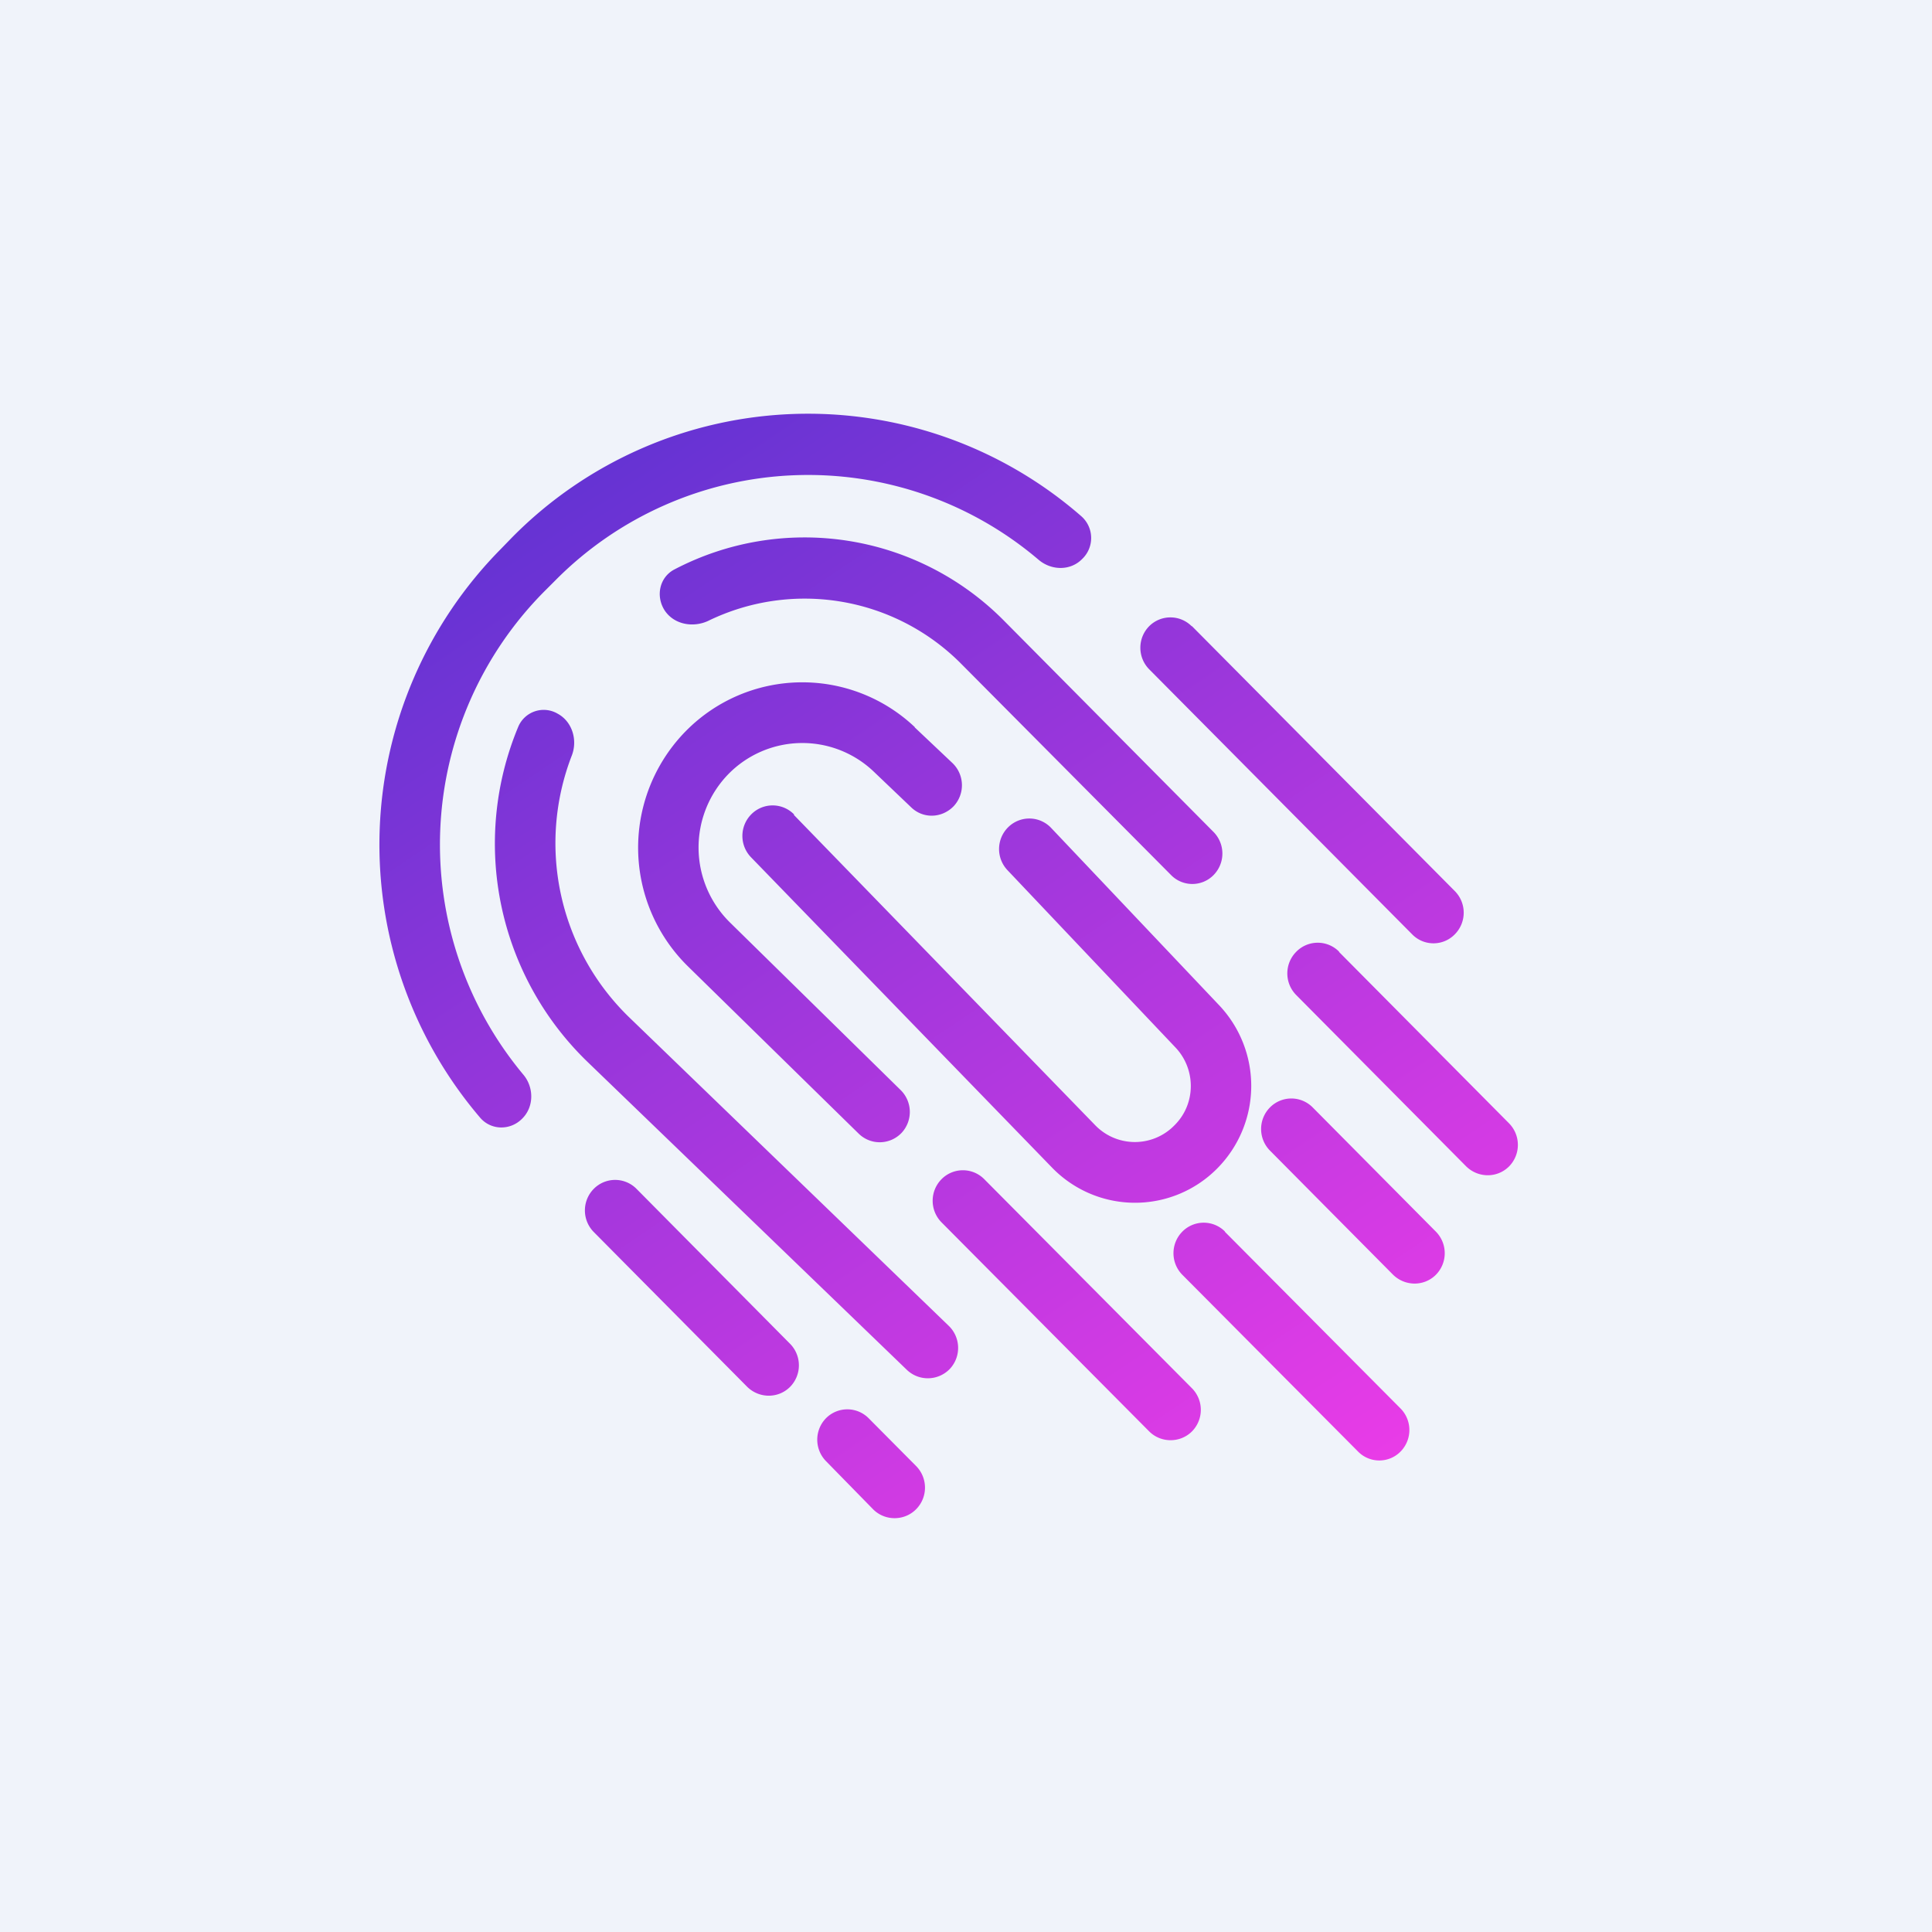 <!-- by TradingView --><svg xmlns="http://www.w3.org/2000/svg" width="56" height="56" viewBox="0 0 56 56"><path fill="#F0F3FA" d="M0 0h56v56H0z"/><path d="M31.35 14.97a12.05 12.05 0 0 0-16.5.6l-.33.34a12.19 12.19 0 0 0-.6 16.49c.32.37.88.37 1.22.02.34-.34.34-.9.03-1.27a10.41 10.41 0 0 1 .6-14l.32-.32a10.31 10.31 0 0 1 14.02-.6c.37.31.92.32 1.26-.03a.84.84 0 0 0-.02-1.23zm-11.81 1.54c-.43.23-.54.78-.27 1.19.27.4.81.5 1.25.3a6.39 6.39 0 0 1 7.34 1.24l6.08 6.12c.34.35.9.35 1.24 0a.89.89 0 0 0 0-1.24l-6.08-6.13a8.13 8.13 0 0 0-9.56-1.48zm15 1.64a.87.87 0 0 0-1.23 0 .89.89 0 0 0 0 1.25l7.62 7.68c.34.35.9.35 1.24 0a.89.89 0 0 0 0-1.25l-7.62-7.68zm-19.52 2.92a8.8 8.8 0 0 0 2 9.7l9.27 8.94c.35.33.9.32 1.24-.03a.89.89 0 0 0-.03-1.25l-9.26-8.94a7.03 7.03 0 0 1-1.67-7.58c.18-.45.02-.99-.4-1.22a.8.8 0 0 0-1.15.38zm3.43 13.39a.87.87 0 0 0-1.24 0 .89.89 0 0 0 0 1.25l4.45 4.49c.35.34.9.34 1.24 0a.89.89 0 0 0 0-1.25l-4.45-4.49zm6.73 6.65a.87.87 0 0 0-1.24 0 .89.89 0 0 0 0 1.24l1.37 1.4c.34.34.9.34 1.24 0a.89.89 0 0 0 0-1.26l-1.37-1.38zm1.34-20.03a4.74 4.74 0 0 0-6.63.1 4.82 4.82 0 0 0 .05 6.83l4.95 4.85c.35.34.9.33 1.24-.02a.89.89 0 0 0-.02-1.24l-4.95-4.86a3.05 3.05 0 0 1-.04-4.31 3 3 0 0 1 4.2-.07l1.09 1.04c.35.34.9.32 1.24-.04a.89.89 0 0 0-.04-1.24l-1.1-1.04zm-3.5 2.53a.87.87 0 0 0-1.25 0 .89.89 0 0 0 0 1.24l8.73 9a3.35 3.35 0 0 0 4.78.02 3.4 3.4 0 0 0 .06-4.73L30.47 24a.87.87 0 0 0-1.24-.03.89.89 0 0 0-.03 1.25l4.87 5.14c.6.63.6 1.64-.03 2.26a1.6 1.6 0 0 1-2.29 0l-8.74-9zm15.8 3.98a.87.87 0 0 0-1.25 0 .89.89 0 0 0 0 1.25l4.93 4.97c.35.34.9.34 1.24 0a.89.89 0 0 0 0-1.25l-4.93-4.97zm-.77 4.51a.87.87 0 0 0-1.24 0 .89.89 0 0 0 0 1.25l3.57 3.6c.35.34.9.34 1.24 0a.89.89 0 0 0 0-1.25l-3.57-3.6zm-9.52 2.08a.87.87 0 0 0-1.24 0 .89.89 0 0 0 0 1.25l6.02 6.06c.34.34.9.34 1.24 0a.89.89 0 0 0 0-1.25l-6.02-6.06zm6.98 1.52a.87.87 0 0 0-1.24 0 .89.89 0 0 0 0 1.25l5.09 5.12c.34.35.9.35 1.24 0a.89.89 0 0 0 0-1.24l-5.1-5.13z" fill="url(#aqtvhdb3g)"/><defs><linearGradient id="aqtvhdb3g" x1="19.57" y1="12" x2="40.98" y2="43.85" gradientUnits="userSpaceOnUse"><stop stop-color="#6533D3"/><stop offset="1" stop-color="#EF3CE8"/></linearGradient></defs></svg>